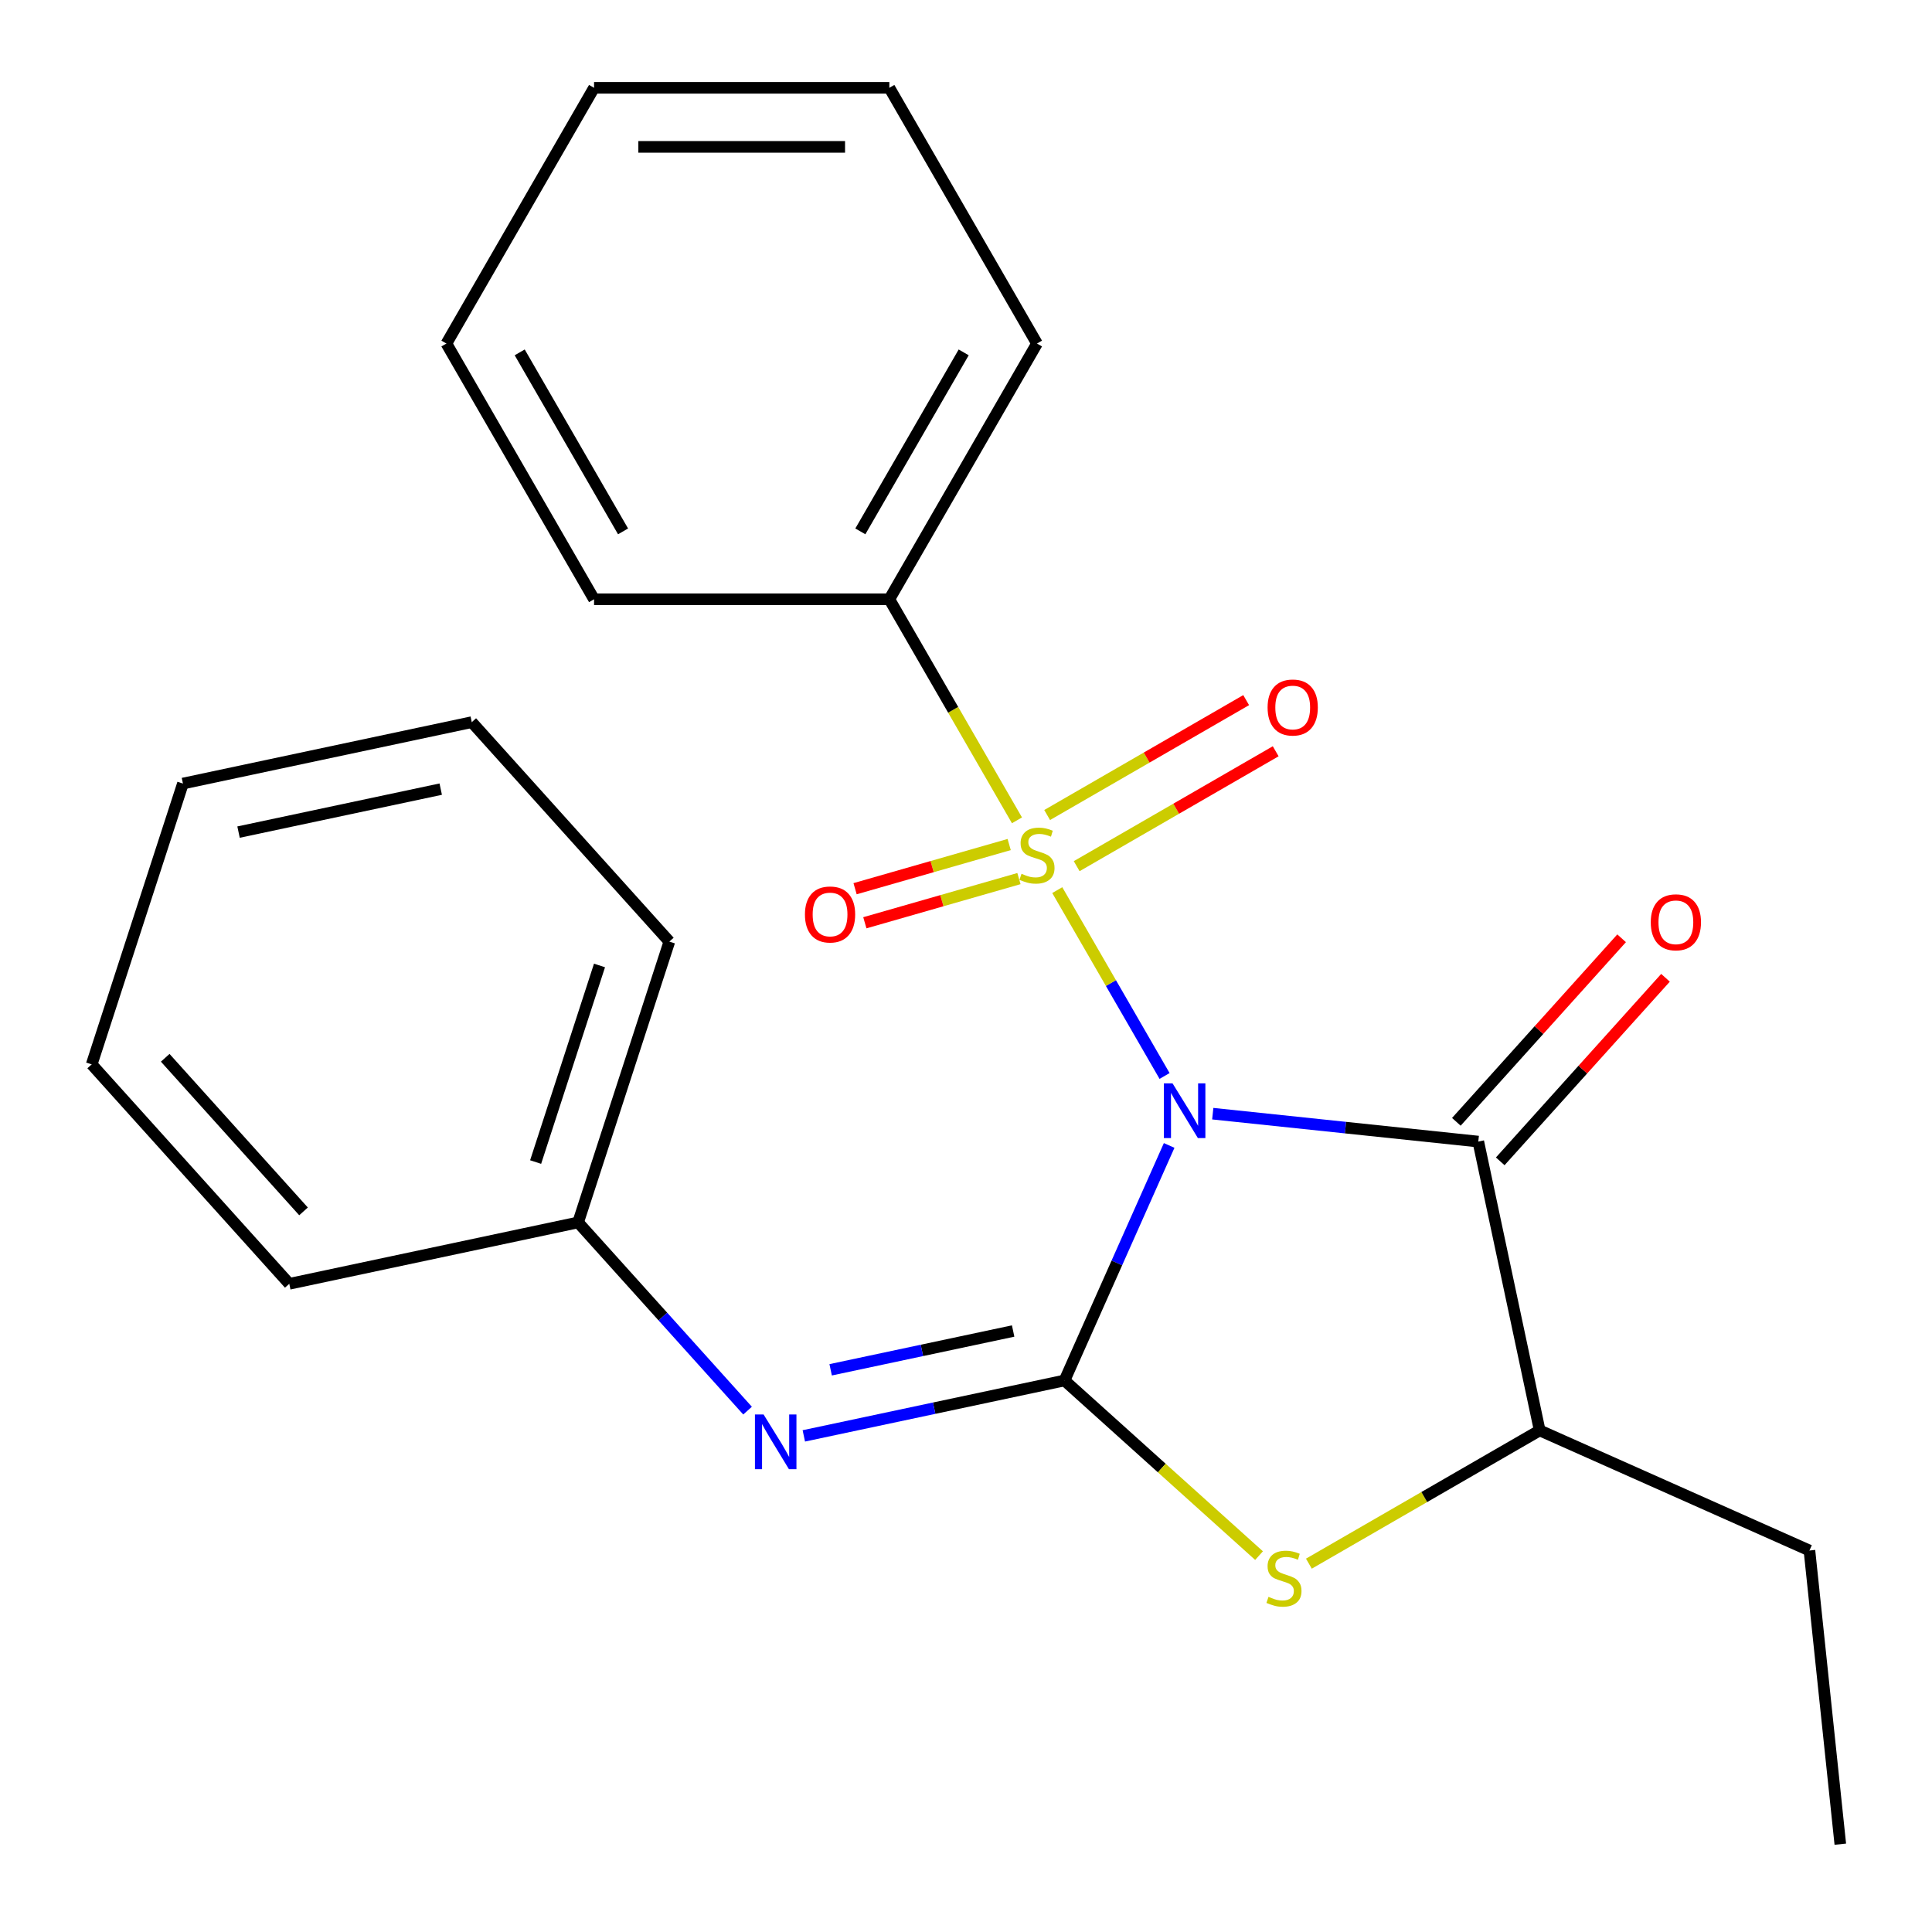 <?xml version='1.0' encoding='iso-8859-1'?>
<svg version='1.1' baseProfile='full'
              xmlns='http://www.w3.org/2000/svg'
                      xmlns:rdkit='http://www.rdkit.org/xml'
                      xmlns:xlink='http://www.w3.org/1999/xlink'
                  xml:space='preserve'
width='1000px' height='1000px' viewBox='0 0 1000 1000'>
<!-- END OF HEADER -->
<rect style='opacity:1.0;fill:#FFFFFF;stroke:none' width='1000' height='1000' x='0' y='0'> </rect>
<path class='bond-0' d='M 602.779,556.923 L 575.009,508.823' style='fill:none;fill-rule:evenodd;stroke:#0000FF;stroke-width:6px;stroke-linecap:butt;stroke-linejoin:miter;stroke-opacity:1' />
<path class='bond-0' d='M 575.009,508.823 L 547.239,460.723' style='fill:none;fill-rule:evenodd;stroke:#CCCC00;stroke-width:6px;stroke-linecap:butt;stroke-linejoin:miter;stroke-opacity:1' />
<path class='bond-1' d='M 605.155,592.885 L 578.075,653.707' style='fill:none;fill-rule:evenodd;stroke:#0000FF;stroke-width:6px;stroke-linecap:butt;stroke-linejoin:miter;stroke-opacity:1' />
<path class='bond-1' d='M 578.075,653.707 L 550.996,714.529' style='fill:none;fill-rule:evenodd;stroke:#000000;stroke-width:6px;stroke-linecap:butt;stroke-linejoin:miter;stroke-opacity:1' />
<path class='bond-2' d='M 627.722,576.434 L 696.442,583.657' style='fill:none;fill-rule:evenodd;stroke:#0000FF;stroke-width:6px;stroke-linecap:butt;stroke-linejoin:miter;stroke-opacity:1' />
<path class='bond-2' d='M 696.442,583.657 L 765.162,590.88' style='fill:none;fill-rule:evenodd;stroke:#000000;stroke-width:6px;stroke-linecap:butt;stroke-linejoin:miter;stroke-opacity:1' />
<path class='bond-6' d='M 522.349,437.128 L 482.467,448.561' style='fill:none;fill-rule:evenodd;stroke:#CCCC00;stroke-width:6px;stroke-linecap:butt;stroke-linejoin:miter;stroke-opacity:1' />
<path class='bond-6' d='M 482.467,448.561 L 442.586,459.995' style='fill:none;fill-rule:evenodd;stroke:#FF0000;stroke-width:6px;stroke-linecap:butt;stroke-linejoin:miter;stroke-opacity:1' />
<path class='bond-6' d='M 527.403,454.758 L 487.522,466.192' style='fill:none;fill-rule:evenodd;stroke:#CCCC00;stroke-width:6px;stroke-linecap:butt;stroke-linejoin:miter;stroke-opacity:1' />
<path class='bond-6' d='M 487.522,466.192 L 447.641,477.625' style='fill:none;fill-rule:evenodd;stroke:#FF0000;stroke-width:6px;stroke-linecap:butt;stroke-linejoin:miter;stroke-opacity:1' />
<path class='bond-7' d='M 557.284,448.329 L 608.791,418.592' style='fill:none;fill-rule:evenodd;stroke:#CCCC00;stroke-width:6px;stroke-linecap:butt;stroke-linejoin:miter;stroke-opacity:1' />
<path class='bond-7' d='M 608.791,418.592 L 660.297,388.855' style='fill:none;fill-rule:evenodd;stroke:#FF0000;stroke-width:6px;stroke-linecap:butt;stroke-linejoin:miter;stroke-opacity:1' />
<path class='bond-7' d='M 542,421.857 L 593.507,392.12' style='fill:none;fill-rule:evenodd;stroke:#CCCC00;stroke-width:6px;stroke-linecap:butt;stroke-linejoin:miter;stroke-opacity:1' />
<path class='bond-7' d='M 593.507,392.12 L 645.013,362.382' style='fill:none;fill-rule:evenodd;stroke:#FF0000;stroke-width:6px;stroke-linecap:butt;stroke-linejoin:miter;stroke-opacity:1' />
<path class='bond-8' d='M 526.383,424.601 L 493.353,367.39' style='fill:none;fill-rule:evenodd;stroke:#CCCC00;stroke-width:6px;stroke-linecap:butt;stroke-linejoin:miter;stroke-opacity:1' />
<path class='bond-8' d='M 493.353,367.39 L 460.322,310.179' style='fill:none;fill-rule:evenodd;stroke:#000000;stroke-width:6px;stroke-linecap:butt;stroke-linejoin:miter;stroke-opacity:1' />
<path class='bond-3' d='M 550.996,714.529 L 601.336,759.856' style='fill:none;fill-rule:evenodd;stroke:#000000;stroke-width:6px;stroke-linecap:butt;stroke-linejoin:miter;stroke-opacity:1' />
<path class='bond-3' d='M 601.336,759.856 L 651.676,805.182' style='fill:none;fill-rule:evenodd;stroke:#CCCC00;stroke-width:6px;stroke-linecap:butt;stroke-linejoin:miter;stroke-opacity:1' />
<path class='bond-4' d='M 550.996,714.529 L 483.527,728.87' style='fill:none;fill-rule:evenodd;stroke:#000000;stroke-width:6px;stroke-linecap:butt;stroke-linejoin:miter;stroke-opacity:1' />
<path class='bond-4' d='M 483.527,728.87 L 416.058,743.211' style='fill:none;fill-rule:evenodd;stroke:#0000FF;stroke-width:6px;stroke-linecap:butt;stroke-linejoin:miter;stroke-opacity:1' />
<path class='bond-4' d='M 524.4,688.932 L 477.171,698.97' style='fill:none;fill-rule:evenodd;stroke:#000000;stroke-width:6px;stroke-linecap:butt;stroke-linejoin:miter;stroke-opacity:1' />
<path class='bond-4' d='M 477.171,698.97 L 429.943,709.009' style='fill:none;fill-rule:evenodd;stroke:#0000FF;stroke-width:6px;stroke-linecap:butt;stroke-linejoin:miter;stroke-opacity:1' />
<path class='bond-5' d='M 765.162,590.88 L 796.939,740.379' style='fill:none;fill-rule:evenodd;stroke:#000000;stroke-width:6px;stroke-linecap:butt;stroke-linejoin:miter;stroke-opacity:1' />
<path class='bond-9' d='M 776.52,601.107 L 819.29,553.607' style='fill:none;fill-rule:evenodd;stroke:#000000;stroke-width:6px;stroke-linecap:butt;stroke-linejoin:miter;stroke-opacity:1' />
<path class='bond-9' d='M 819.29,553.607 L 862.059,506.106' style='fill:none;fill-rule:evenodd;stroke:#FF0000;stroke-width:6px;stroke-linecap:butt;stroke-linejoin:miter;stroke-opacity:1' />
<path class='bond-9' d='M 753.804,580.653 L 796.574,533.153' style='fill:none;fill-rule:evenodd;stroke:#000000;stroke-width:6px;stroke-linecap:butt;stroke-linejoin:miter;stroke-opacity:1' />
<path class='bond-9' d='M 796.574,533.153 L 839.343,485.652' style='fill:none;fill-rule:evenodd;stroke:#FF0000;stroke-width:6px;stroke-linecap:butt;stroke-linejoin:miter;stroke-opacity:1' />
<path class='bond-23' d='M 677.478,809.35 L 737.209,774.864' style='fill:none;fill-rule:evenodd;stroke:#CCCC00;stroke-width:6px;stroke-linecap:butt;stroke-linejoin:miter;stroke-opacity:1' />
<path class='bond-23' d='M 737.209,774.864 L 796.939,740.379' style='fill:none;fill-rule:evenodd;stroke:#000000;stroke-width:6px;stroke-linecap:butt;stroke-linejoin:miter;stroke-opacity:1' />
<path class='bond-10' d='M 386.936,730.134 L 343.082,681.429' style='fill:none;fill-rule:evenodd;stroke:#0000FF;stroke-width:6px;stroke-linecap:butt;stroke-linejoin:miter;stroke-opacity:1' />
<path class='bond-10' d='M 343.082,681.429 L 299.228,632.725' style='fill:none;fill-rule:evenodd;stroke:#000000;stroke-width:6px;stroke-linecap:butt;stroke-linejoin:miter;stroke-opacity:1' />
<path class='bond-11' d='M 796.939,740.379 L 936.565,802.544' style='fill:none;fill-rule:evenodd;stroke:#000000;stroke-width:6px;stroke-linecap:butt;stroke-linejoin:miter;stroke-opacity:1' />
<path class='bond-12' d='M 460.322,310.179 L 536.741,177.817' style='fill:none;fill-rule:evenodd;stroke:#000000;stroke-width:6px;stroke-linecap:butt;stroke-linejoin:miter;stroke-opacity:1' />
<path class='bond-12' d='M 445.312,275.041 L 498.806,182.387' style='fill:none;fill-rule:evenodd;stroke:#000000;stroke-width:6px;stroke-linecap:butt;stroke-linejoin:miter;stroke-opacity:1' />
<path class='bond-13' d='M 460.322,310.179 L 307.483,310.179' style='fill:none;fill-rule:evenodd;stroke:#000000;stroke-width:6px;stroke-linecap:butt;stroke-linejoin:miter;stroke-opacity:1' />
<path class='bond-14' d='M 299.228,632.725 L 346.457,487.366' style='fill:none;fill-rule:evenodd;stroke:#000000;stroke-width:6px;stroke-linecap:butt;stroke-linejoin:miter;stroke-opacity:1' />
<path class='bond-14' d='M 277.24,601.475 L 310.301,499.724' style='fill:none;fill-rule:evenodd;stroke:#000000;stroke-width:6px;stroke-linecap:butt;stroke-linejoin:miter;stroke-opacity:1' />
<path class='bond-15' d='M 299.228,632.725 L 149.729,664.502' style='fill:none;fill-rule:evenodd;stroke:#000000;stroke-width:6px;stroke-linecap:butt;stroke-linejoin:miter;stroke-opacity:1' />
<path class='bond-16' d='M 936.565,802.544 L 952.541,954.545' style='fill:none;fill-rule:evenodd;stroke:#000000;stroke-width:6px;stroke-linecap:butt;stroke-linejoin:miter;stroke-opacity:1' />
<path class='bond-17' d='M 536.741,177.817 L 460.322,45.455' style='fill:none;fill-rule:evenodd;stroke:#000000;stroke-width:6px;stroke-linecap:butt;stroke-linejoin:miter;stroke-opacity:1' />
<path class='bond-18' d='M 307.483,310.179 L 231.064,177.817' style='fill:none;fill-rule:evenodd;stroke:#000000;stroke-width:6px;stroke-linecap:butt;stroke-linejoin:miter;stroke-opacity:1' />
<path class='bond-18' d='M 322.493,275.041 L 268.999,182.387' style='fill:none;fill-rule:evenodd;stroke:#000000;stroke-width:6px;stroke-linecap:butt;stroke-linejoin:miter;stroke-opacity:1' />
<path class='bond-20' d='M 346.457,487.366 L 244.188,373.785' style='fill:none;fill-rule:evenodd;stroke:#000000;stroke-width:6px;stroke-linecap:butt;stroke-linejoin:miter;stroke-opacity:1' />
<path class='bond-19' d='M 149.729,664.502 L 47.459,550.92' style='fill:none;fill-rule:evenodd;stroke:#000000;stroke-width:6px;stroke-linecap:butt;stroke-linejoin:miter;stroke-opacity:1' />
<path class='bond-19' d='M 157.105,627.011 L 85.516,547.504' style='fill:none;fill-rule:evenodd;stroke:#000000;stroke-width:6px;stroke-linecap:butt;stroke-linejoin:miter;stroke-opacity:1' />
<path class='bond-24' d='M 460.322,45.455 L 307.483,45.455' style='fill:none;fill-rule:evenodd;stroke:#000000;stroke-width:6px;stroke-linecap:butt;stroke-linejoin:miter;stroke-opacity:1' />
<path class='bond-24' d='M 437.396,76.022 L 330.409,76.022' style='fill:none;fill-rule:evenodd;stroke:#000000;stroke-width:6px;stroke-linecap:butt;stroke-linejoin:miter;stroke-opacity:1' />
<path class='bond-21' d='M 231.064,177.817 L 307.483,45.455' style='fill:none;fill-rule:evenodd;stroke:#000000;stroke-width:6px;stroke-linecap:butt;stroke-linejoin:miter;stroke-opacity:1' />
<path class='bond-22' d='M 47.459,550.92 L 94.689,405.562' style='fill:none;fill-rule:evenodd;stroke:#000000;stroke-width:6px;stroke-linecap:butt;stroke-linejoin:miter;stroke-opacity:1' />
<path class='bond-25' d='M 244.188,373.785 L 94.689,405.562' style='fill:none;fill-rule:evenodd;stroke:#000000;stroke-width:6px;stroke-linecap:butt;stroke-linejoin:miter;stroke-opacity:1' />
<path class='bond-25' d='M 228.119,408.451 L 123.469,430.695' style='fill:none;fill-rule:evenodd;stroke:#000000;stroke-width:6px;stroke-linecap:butt;stroke-linejoin:miter;stroke-opacity:1' />
<path  class='atom-0' d='M 606.901 560.744
L 616.181 575.744
Q 617.101 577.224, 618.581 579.904
Q 620.061 582.584, 620.141 582.744
L 620.141 560.744
L 623.901 560.744
L 623.901 589.064
L 620.021 589.064
L 610.061 572.664
Q 608.901 570.744, 607.661 568.544
Q 606.461 566.344, 606.101 565.664
L 606.101 589.064
L 602.421 589.064
L 602.421 560.744
L 606.901 560.744
' fill='#0000FF'/>
<path  class='atom-1' d='M 528.741 452.261
Q 529.061 452.381, 530.381 452.941
Q 531.701 453.501, 533.141 453.861
Q 534.621 454.181, 536.061 454.181
Q 538.741 454.181, 540.301 452.901
Q 541.861 451.581, 541.861 449.301
Q 541.861 447.741, 541.061 446.781
Q 540.301 445.821, 539.101 445.301
Q 537.901 444.781, 535.901 444.181
Q 533.381 443.421, 531.861 442.701
Q 530.381 441.981, 529.301 440.461
Q 528.261 438.941, 528.261 436.381
Q 528.261 432.821, 530.661 430.621
Q 533.101 428.421, 537.901 428.421
Q 541.181 428.421, 544.901 429.981
L 543.981 433.061
Q 540.581 431.661, 538.021 431.661
Q 535.261 431.661, 533.741 432.821
Q 532.221 433.941, 532.261 435.901
Q 532.261 437.421, 533.021 438.341
Q 533.821 439.261, 534.941 439.781
Q 536.101 440.301, 538.021 440.901
Q 540.581 441.701, 542.101 442.501
Q 543.621 443.301, 544.701 444.941
Q 545.821 446.541, 545.821 449.301
Q 545.821 453.221, 543.181 455.341
Q 540.581 457.421, 536.221 457.421
Q 533.701 457.421, 531.781 456.861
Q 529.901 456.341, 527.661 455.421
L 528.741 452.261
' fill='#CCCC00'/>
<path  class='atom-4' d='M 656.577 826.518
Q 656.897 826.638, 658.217 827.198
Q 659.537 827.758, 660.977 828.118
Q 662.457 828.438, 663.897 828.438
Q 666.577 828.438, 668.137 827.158
Q 669.697 825.838, 669.697 823.558
Q 669.697 821.998, 668.897 821.038
Q 668.137 820.078, 666.937 819.558
Q 665.737 819.038, 663.737 818.438
Q 661.217 817.678, 659.697 816.958
Q 658.217 816.238, 657.137 814.718
Q 656.097 813.198, 656.097 810.638
Q 656.097 807.078, 658.497 804.878
Q 660.937 802.678, 665.737 802.678
Q 669.017 802.678, 672.737 804.238
L 671.817 807.318
Q 668.417 805.918, 665.857 805.918
Q 663.097 805.918, 661.577 807.078
Q 660.057 808.198, 660.097 810.158
Q 660.097 811.678, 660.857 812.598
Q 661.657 813.518, 662.777 814.038
Q 663.937 814.558, 665.857 815.158
Q 668.417 815.958, 669.937 816.758
Q 671.457 817.558, 672.537 819.198
Q 673.657 820.798, 673.657 823.558
Q 673.657 827.478, 671.017 829.598
Q 668.417 831.678, 664.057 831.678
Q 661.537 831.678, 659.617 831.118
Q 657.737 830.598, 655.497 829.678
L 656.577 826.518
' fill='#CCCC00'/>
<path  class='atom-5' d='M 395.237 732.146
L 404.517 747.146
Q 405.437 748.626, 406.917 751.306
Q 408.397 753.986, 408.477 754.146
L 408.477 732.146
L 412.237 732.146
L 412.237 760.466
L 408.357 760.466
L 398.397 744.066
Q 397.237 742.146, 395.997 739.946
Q 394.797 737.746, 394.437 737.066
L 394.437 760.466
L 390.757 760.466
L 390.757 732.146
L 395.237 732.146
' fill='#0000FF'/>
<path  class='atom-7' d='M 416.636 473.327
Q 416.636 466.527, 419.996 462.727
Q 423.356 458.927, 429.636 458.927
Q 435.916 458.927, 439.276 462.727
Q 442.636 466.527, 442.636 473.327
Q 442.636 480.207, 439.236 484.127
Q 435.836 488.007, 429.636 488.007
Q 423.396 488.007, 419.996 484.127
Q 416.636 480.247, 416.636 473.327
M 429.636 484.807
Q 433.956 484.807, 436.276 481.927
Q 438.636 479.007, 438.636 473.327
Q 438.636 467.767, 436.276 464.967
Q 433.956 462.127, 429.636 462.127
Q 425.316 462.127, 422.956 464.927
Q 420.636 467.727, 420.636 473.327
Q 420.636 479.047, 422.956 481.927
Q 425.316 484.807, 429.636 484.807
' fill='#FF0000'/>
<path  class='atom-8' d='M 656.104 366.202
Q 656.104 359.402, 659.464 355.602
Q 662.824 351.802, 669.104 351.802
Q 675.384 351.802, 678.744 355.602
Q 682.104 359.402, 682.104 366.202
Q 682.104 373.082, 678.704 377.002
Q 675.304 380.882, 669.104 380.882
Q 662.864 380.882, 659.464 377.002
Q 656.104 373.122, 656.104 366.202
M 669.104 377.682
Q 673.424 377.682, 675.744 374.802
Q 678.104 371.882, 678.104 366.202
Q 678.104 360.642, 675.744 357.842
Q 673.424 355.002, 669.104 355.002
Q 664.784 355.002, 662.424 357.802
Q 660.104 360.602, 660.104 366.202
Q 660.104 371.922, 662.424 374.802
Q 664.784 377.682, 669.104 377.682
' fill='#FF0000'/>
<path  class='atom-10' d='M 854.431 477.378
Q 854.431 470.578, 857.791 466.778
Q 861.151 462.978, 867.431 462.978
Q 873.711 462.978, 877.071 466.778
Q 880.431 470.578, 880.431 477.378
Q 880.431 484.258, 877.031 488.178
Q 873.631 492.058, 867.431 492.058
Q 861.191 492.058, 857.791 488.178
Q 854.431 484.298, 854.431 477.378
M 867.431 488.858
Q 871.751 488.858, 874.071 485.978
Q 876.431 483.058, 876.431 477.378
Q 876.431 471.818, 874.071 469.018
Q 871.751 466.178, 867.431 466.178
Q 863.111 466.178, 860.751 468.978
Q 858.431 471.778, 858.431 477.378
Q 858.431 483.098, 860.751 485.978
Q 863.111 488.858, 867.431 488.858
' fill='#FF0000'/>
</svg>

